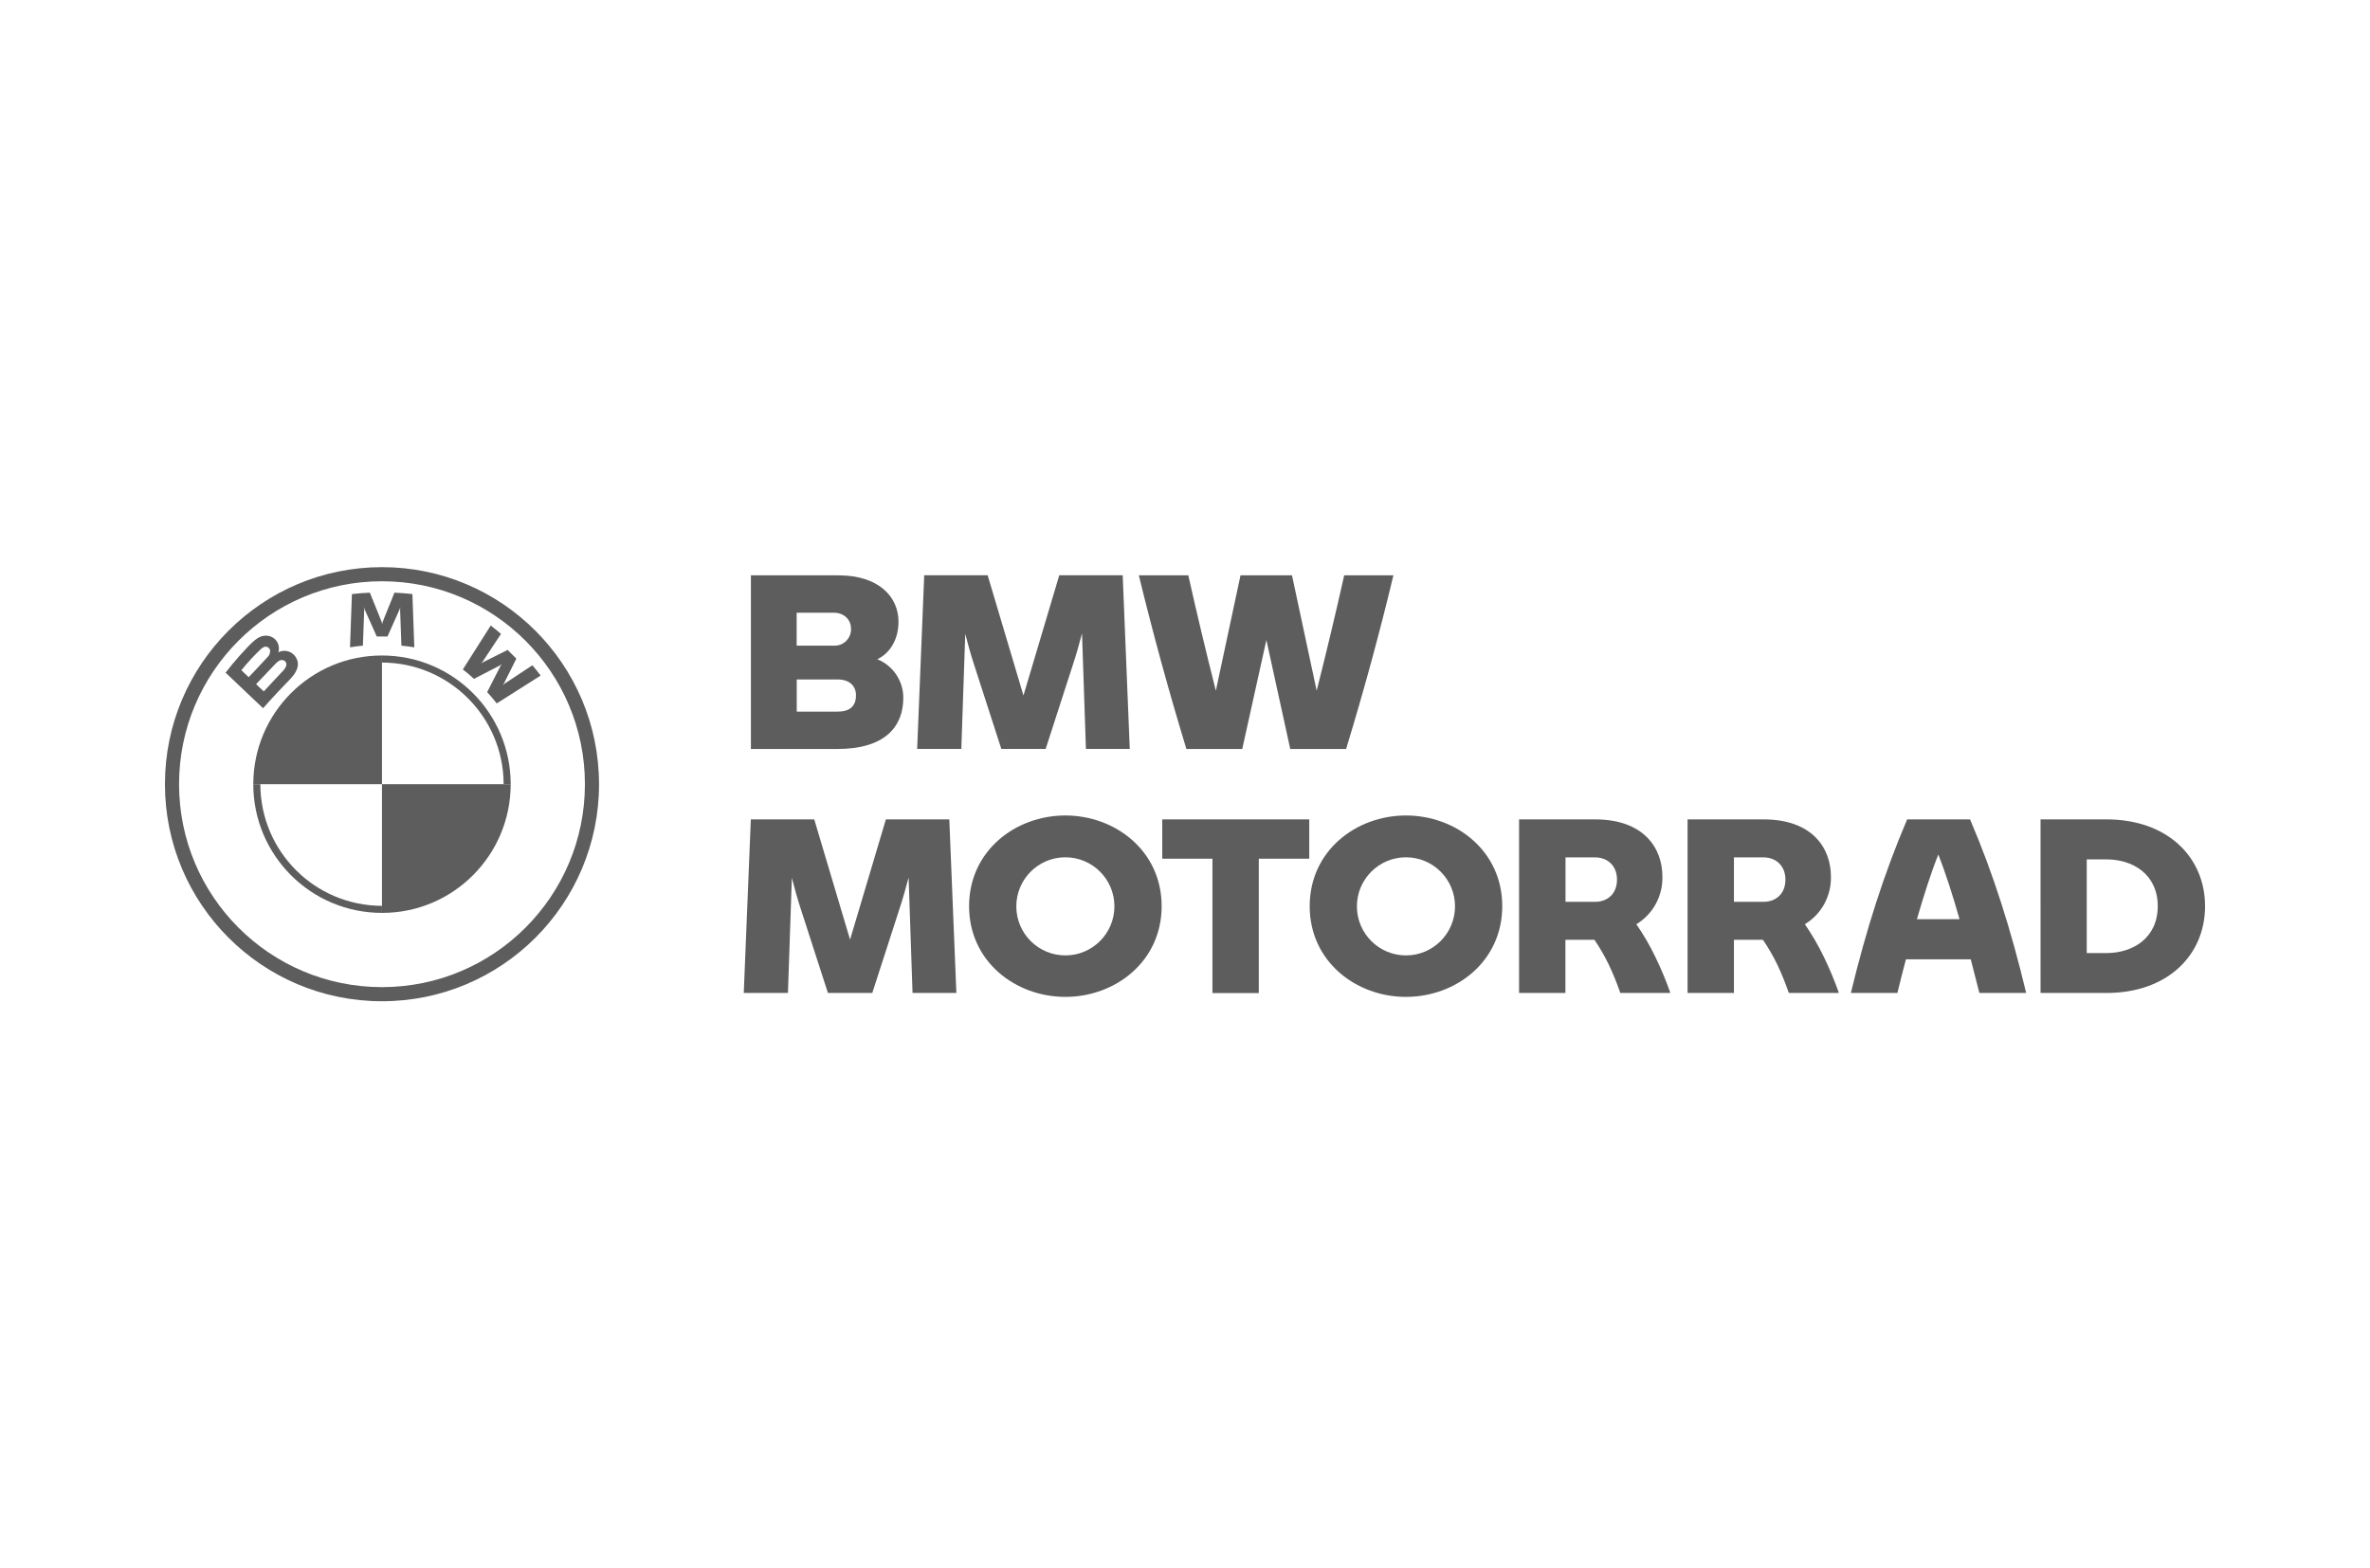 <?xml version="1.0" encoding="utf-8"?>
<!-- Generator: Adobe Illustrator 25.4.1, SVG Export Plug-In . SVG Version: 6.00 Build 0)  -->
<svg version="1.1" xmlns="http://www.w3.org/2000/svg" xmlns:xlink="http://www.w3.org/1999/xlink" x="0px" y="0px"
	 viewBox="0 0 272 180" style="enable-background:new 0 0 272 180;" xml:space="preserve">
<style type="text/css">
	.st0{display:none;}
	.st1{display:inline;}
	.st2{fill:#545454;}
	.st3{fill:none;}
	.st4{fill:#757575;}
	.st5{fill:#5D5D5D;}
</style>
<g id="Capa_3">
</g>
<g id="Capa_7" class="st0">
</g>
<g id="Capa_13" class="st0">
</g>
<g id="TREBOL" class="st0">
</g>
<g id="Capa_2">
	<g id="Ebene_2">
		<g id="Ebene_1-2">
			<path class="st5" d="M103.67,80.08c0,3.25-2.02,5.88-7.58,5.88h-9.91V66.03h10.05c4.62,0,6.89,2.46,6.89,5.32
				c0,1.74-0.73,3.47-2.43,4.31C102.48,76.38,103.67,78.13,103.67,80.08 M91.43,70.32v3.78h4.28c1.03,0.05,1.91-0.75,1.96-1.79
				c0-0.05,0-0.1,0-0.14c0-1.12-0.87-1.85-1.96-1.85H91.43z M98.24,79.8c0-1.09-0.76-1.82-2.1-1.82h-4.7v3.69h4.67
				C97.51,81.68,98.24,81.06,98.24,79.8"/>
			<path class="st5" d="M124.63,85.96l-0.45-13.27c-0.31,1.18-0.64,2.38-1.04,3.58l-3.13,9.68h-5.09l-3.13-9.68
				c-0.39-1.18-0.7-2.35-1.01-3.53l-0.45,13.21h-5.07l0.81-19.93h7.28l4.11,13.8l4.11-13.8h7.28l0.81,19.93H124.63z"/>
			<path class="st5" d="M159.92,66.03c-1.62,6.74-3.36,13.13-5.43,19.93h-6.41l-2.74-12.51l-2.77,12.51h-6.41
				c-2.07-6.8-3.81-13.18-5.46-19.93h5.68c0.95,4.25,2.04,8.82,3.16,13.24l2.83-13.24h5.91l2.83,13.24
				c1.12-4.42,2.21-8.98,3.16-13.24H159.92z"/>
			<path class="st5" d="M104.73,113.96l-0.45-13.26c-0.31,1.18-0.64,2.38-1.04,3.58l-3.13,9.68h-5.09l-3.13-9.68
				c-0.39-1.18-0.7-2.35-1.01-3.53l-0.45,13.21h-5.07l0.81-19.92h7.28l4.11,13.8l4.11-13.8h7.28l0.81,19.92H104.73z"/>
			<path class="st5" d="M111.22,104c0-6.35,5.32-10.41,11.05-10.41s11.05,4.06,11.05,10.41s-5.32,10.41-11.05,10.41
				S111.22,110.35,111.22,104 M127.9,104c-0.01-3.11-2.54-5.62-5.65-5.61c-3.11,0.01-5.62,2.54-5.61,5.65
				c0.01,3.11,2.54,5.62,5.65,5.61c3.1-0.01,5.61-2.53,5.61-5.64L127.9,104"/>
			<path class="st5" d="M150.26,98.55h-5.79v15.42h-5.32V98.55h-5.76v-4.51h16.87V98.55z"/>
			<path class="st5" d="M150.31,104c0-6.35,5.32-10.41,11.05-10.41c5.74,0,11.05,4.06,11.05,10.41s-5.32,10.41-11.05,10.41
				C155.63,114.41,150.31,110.35,150.31,104 M166.99,104c-0.01-3.11-2.54-5.62-5.65-5.61c-3.11,0.01-5.62,2.54-5.61,5.65
				c0.01,3.11,2.54,5.62,5.65,5.61c3.1-0.01,5.61-2.53,5.61-5.64L166.99,104"/>
			<path class="st5" d="M191.67,113.85v0.11h-5.71c-0.38-1.1-0.82-2.19-1.32-3.25c-0.48-0.99-1.03-1.94-1.65-2.85h-3.33v6.1h-5.32
				V94.04h8.73c5.62,0,7.72,3.33,7.72,6.55c0.06,2.23-1.08,4.33-2.99,5.48c0.82,1.19,1.55,2.44,2.18,3.75
				C190.62,111.14,191.18,112.48,191.67,113.85 M179.67,103.5h3.39c1.43,0,2.52-0.92,2.52-2.55c0-1.59-1.09-2.55-2.52-2.55h-3.39
				V103.5z"/>
			<path class="st5" d="M211.01,113.85v0.11h-5.71c-0.38-1.1-0.82-2.19-1.32-3.25c-0.48-0.99-1.03-1.94-1.65-2.85H199v6.1h-5.32
				V94.04h8.73c5.62,0,7.72,3.33,7.72,6.55c0.06,2.23-1.08,4.33-2.99,5.48c0.82,1.19,1.55,2.44,2.18,3.75
				C209.96,111.14,210.52,112.48,211.01,113.85 M199,103.5h3.39c1.43,0,2.52-0.92,2.52-2.55c0-1.59-1.09-2.55-2.52-2.55H199V103.5z"
				/>
			<path class="st5" d="M226.18,110.1h-7.44c-0.34,1.29-0.67,2.57-0.98,3.86h-5.34c1.76-7.28,3.81-13.71,6.46-19.92h7.22
				c2.66,6.21,4.7,12.65,6.44,19.92h-5.37C226.85,112.68,226.51,111.39,226.18,110.1 M224.89,105.49c-0.78-2.77-1.62-5.34-2.43-7.42
				c-0.84,2.07-1.65,4.65-2.46,7.42H224.89z"/>
			<path class="st5" d="M253.07,104c0,5.62-4.31,9.96-11.3,9.96h-7.58V94.04h7.58C248.76,94.04,253.07,98.38,253.07,104 M247.64,104
				c0-3.61-2.8-5.37-5.88-5.37h-2.27v10.75h2.27C244.84,109.38,247.64,107.61,247.64,104"/>
			<path class="st5" d="M43.84,65.09c-13.76,0-24.91,11.15-24.91,24.91s11.15,24.91,24.91,24.91c13.76,0,24.91-11.15,24.91-24.91
				C68.74,76.24,57.59,65.09,43.84,65.09L43.84,65.09 M67.13,90c0,12.86-10.43,23.29-23.29,23.29S20.55,102.86,20.55,90
				c0-12.86,10.43-23.29,23.29-23.29S67.13,77.14,67.13,90C67.13,90,67.13,90,67.13,90L67.13,90"/>
			<path class="st5" d="M43.84,75.23v0.81C51.54,76.05,57.79,82.29,57.8,90h0.81C58.61,81.84,52,75.23,43.84,75.23 M43.84,103.96
				c-7.71-0.01-13.95-6.25-13.96-13.96h-0.81c0,8.16,6.61,14.77,14.77,14.77h0h0"/>
			<path class="st5" d="M55.91,79.43c0.34,0.36,0.83,0.95,1.1,1.3l5.04-3.2c-0.25-0.33-0.65-0.83-0.95-1.18l-3.19,2.11l-0.22,0.19
				l0.16-0.24l1.41-2.82l-1-1l-2.82,1.41l-0.24,0.16l0.19-0.22l2.11-3.19c-0.37-0.32-0.73-0.61-1.18-0.96l-3.2,5.04
				c0.41,0.31,0.94,0.77,1.28,1.08l3.01-1.56l0.19-0.14l-0.14,0.19L55.91,79.43z"/>
			<path class="st5" d="M44.47,73.05l1.38-3.09l0.09-0.27l-0.02,0.29l0.15,4.12c0.48,0.05,0.98,0.11,1.48,0.19l-0.22-6.11
				c-0.69-0.08-1.37-0.13-2.06-0.16l-1.36,3.37l-0.05,0.25l-0.05-0.25l-1.36-3.37c-0.69,0.03-1.37,0.08-2.06,0.16l-0.22,6.11
				c0.49-0.08,0.99-0.15,1.48-0.19l0.15-4.12l-0.03-0.29l0.09,0.27l1.38,3.09H44.47z"/>
			<path class="st5" d="M33.32,77.92c0.8-0.84,1.25-1.81,0.45-2.73c-0.45-0.49-1.16-0.63-1.77-0.36l-0.06,0.02l0.02-0.05
				c0.15-0.56-0.04-1.16-0.5-1.53c-0.32-0.25-0.72-0.36-1.11-0.31c-0.75,0.08-1.32,0.59-2.89,2.34c-0.47,0.53-1.16,1.36-1.57,1.9
				l4.3,4.08C31.61,79.69,32.19,79.1,33.32,77.92 M27.7,76.92c0.69-0.85,1.42-1.65,2.21-2.4c0.13-0.13,0.28-0.23,0.45-0.29
				c0.29-0.07,0.57,0.12,0.64,0.4h0l0,0.01c0.03,0.3-0.09,0.6-0.32,0.8c-0.46,0.52-2.14,2.28-2.14,2.28L27.7,76.92z M29.39,78.52
				c0,0,1.64-1.73,2.17-2.28c0.14-0.17,0.31-0.31,0.5-0.42c0.18-0.1,0.4-0.1,0.58,0.01c0.18,0.12,0.27,0.33,0.22,0.54
				c-0.08,0.25-0.23,0.48-0.42,0.66c-0.23,0.24-2.17,2.32-2.17,2.32L29.39,78.52z"/>
			<path class="st5" d="M43.84,75.23V90H29.07c0-8.15,6.6-14.77,14.75-14.77h0C43.83,75.23,43.83,75.23,43.84,75.23"/>
			<path class="st5" d="M58.61,90c0,8.15-6.6,14.77-14.75,14.77c0,0,0,0,0,0h-0.02V90H58.61z"/>
		</g>
	</g>
</g>
<g id="Capa_4">
</g>
<g id="Capa_6">
</g>
<g id="Capa_8">
</g>
<g id="Capa_9">
</g>
<g id="Capa_10">
</g>
<g id="Capa_11">
</g>
<g id="Capa_12">
</g>
<g id="Capa_14">
</g>
<g id="Capa_15">
</g>
<g id="Capa_16">
</g>
</svg>
